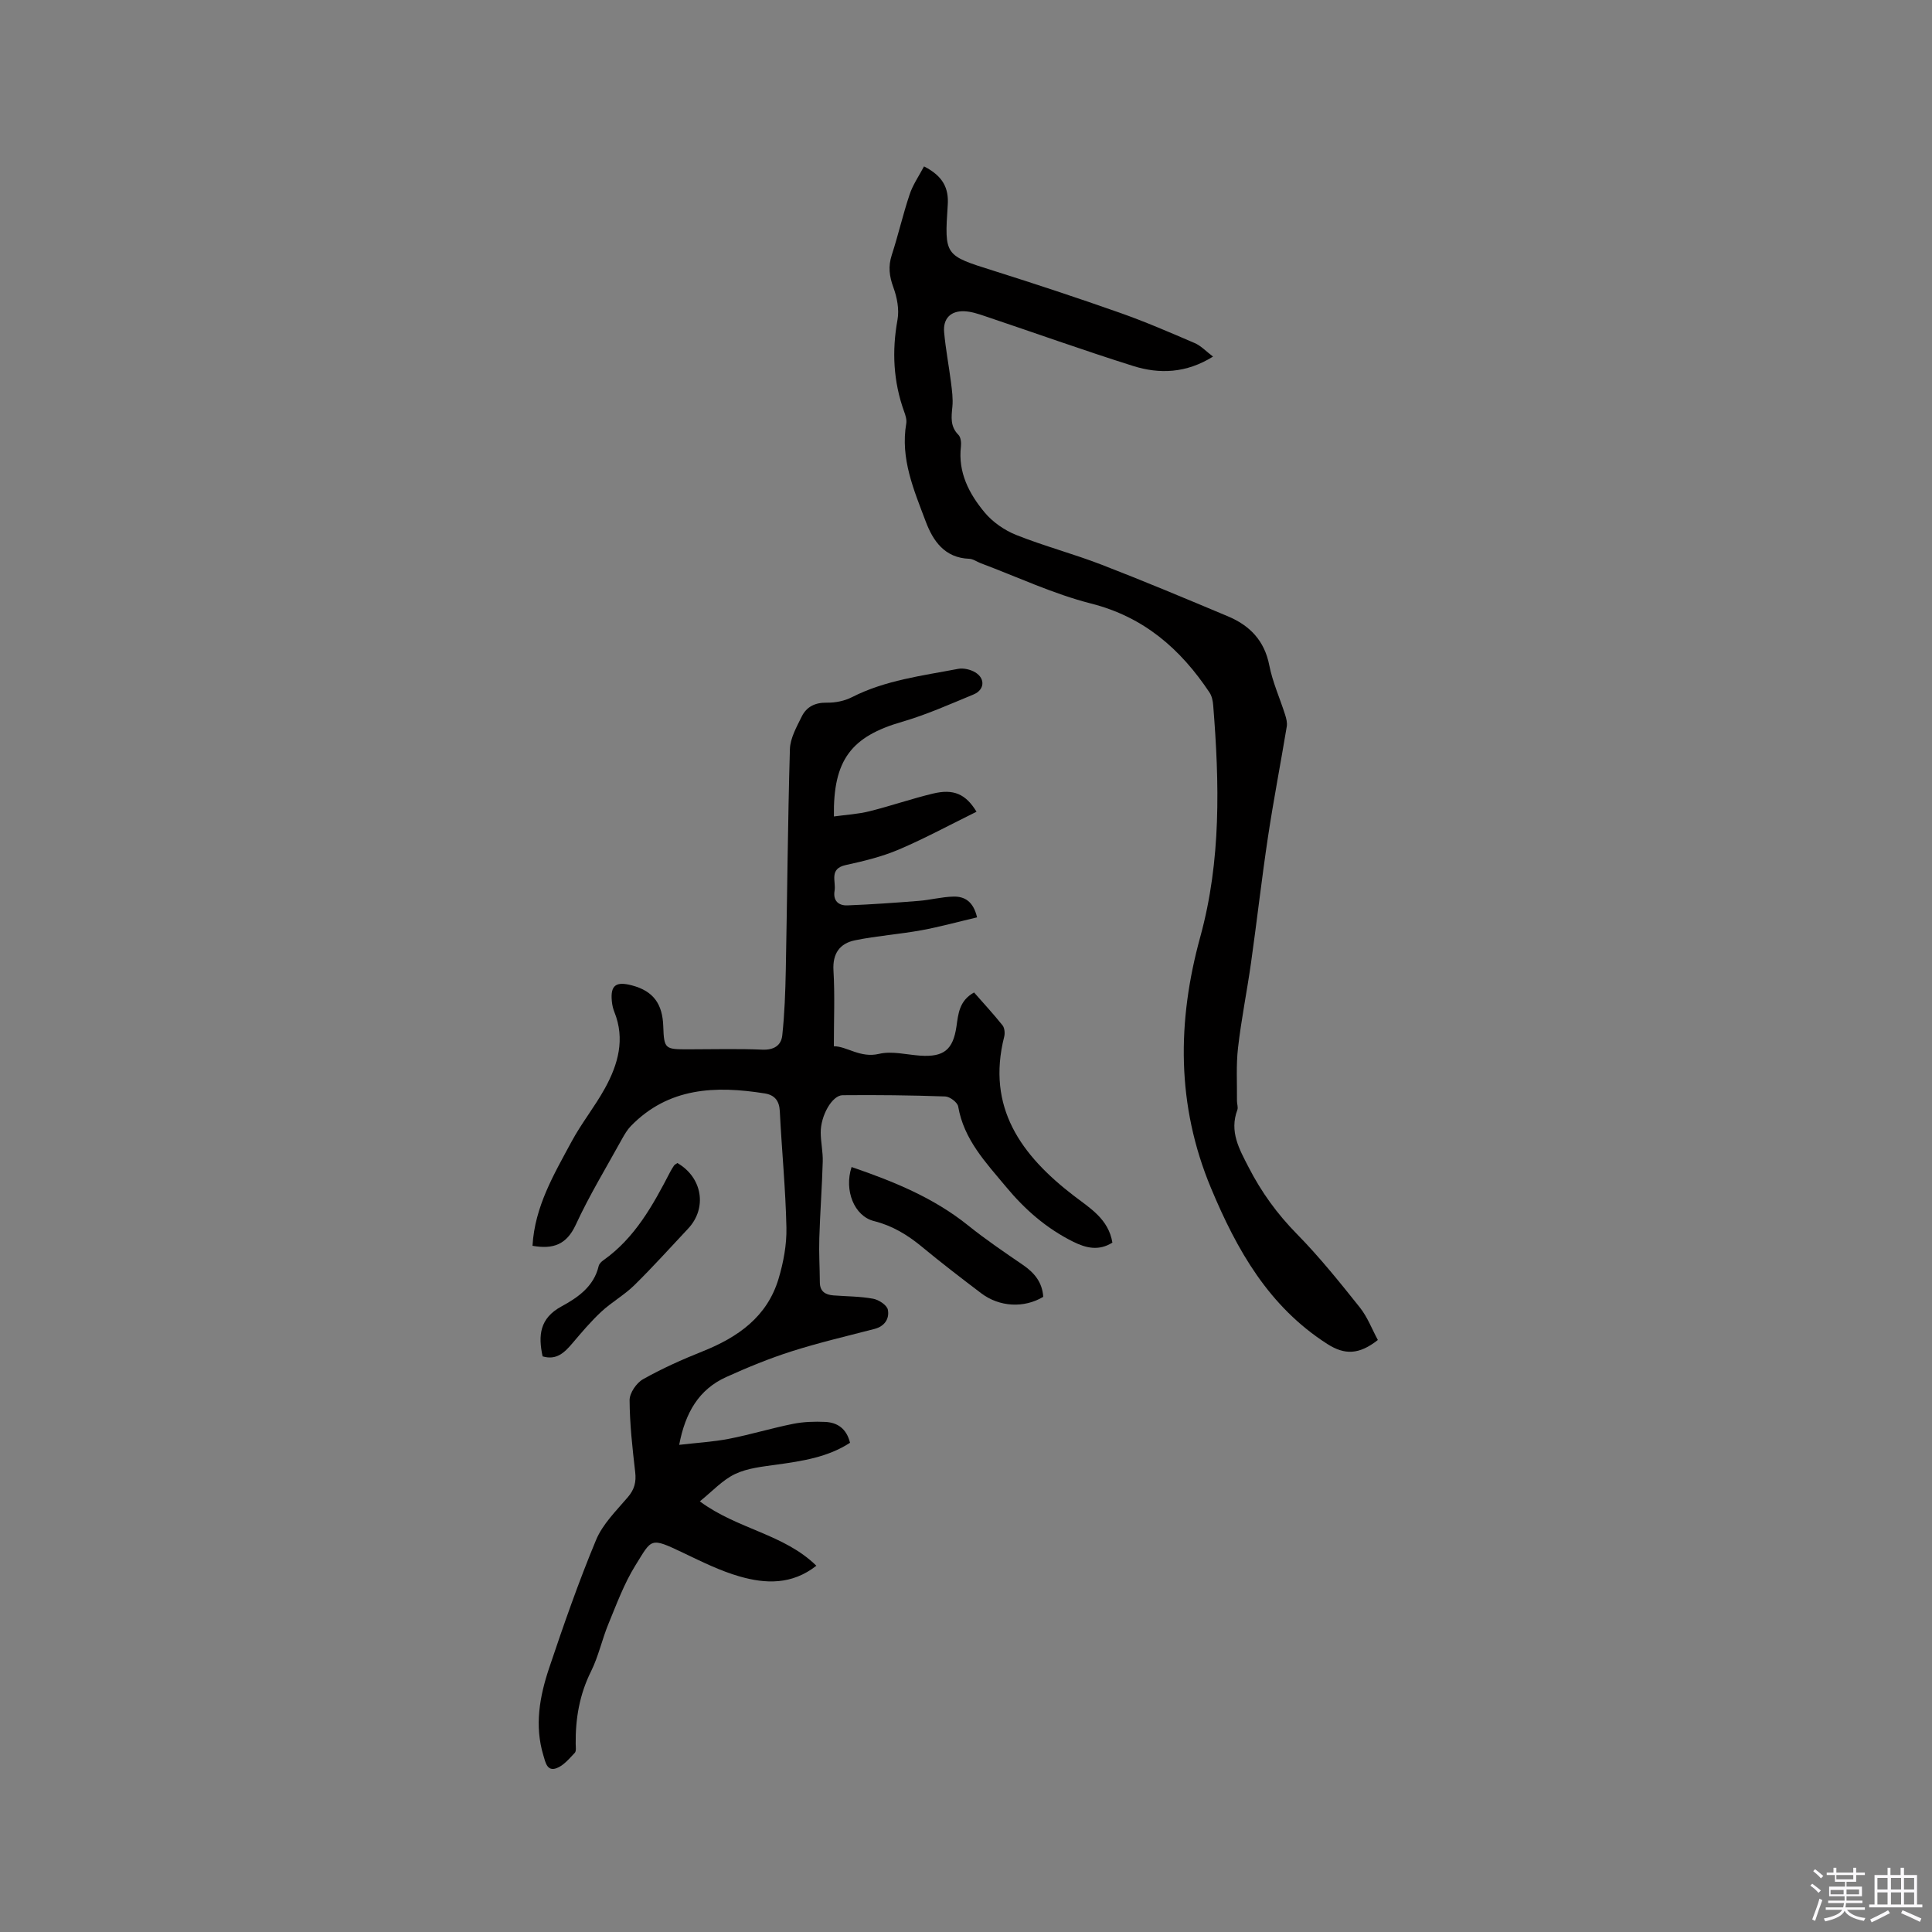 <svg enable-background="new 0 0 400 400" viewBox="0 0 400 400" xmlns="http://www.w3.org/2000/svg"><rect x="0" y="0" width="400" height="400" fill="#808080" stroke="none"/><path d="m374.8 390.4.4-.4c.7.5 1.3 1 1.8 1.4l-.5.5c-.5-.6-1.1-1.1-1.7-1.5zm1 7.3-.6-.3c.5-1.4 1.1-2.8 1.5-4.3.2.1.4.2.6.3-.5 1.3-1 2.8-1.5 4.3zm-.4-10.3.4-.4c.4.3 1 .8 1.7 1.4l-.5.5c-.4-.5-1-1-1.6-1.5zm2.5.3h1.7v-1h.6v1h3.5v-1h.6v1h1.8v.5h-1.8v1.4h-2v1h3.2v2h-3.2v.9h3.3v.5h-3.4c0 .3-.1.6-.1.9h4v.5h-3.7c.7.9 1.9 1.5 3.8 1.7-.1.2-.2.4-.3.6-2.1-.4-3.5-1.1-4-2.1-.4 1-1.8 1.7-4 2.2-.1-.2-.2-.4-.3-.6 2.1-.4 3.4-1 3.8-1.8h-3.4v-.5h3.6c.1-.3.1-.6.2-.9h-3.3v-.5h3.4c0-.3 0-.6 0-.9h-3.2v-2h3.3v-1h-2.1v-1.4h-1.7v-.5zm1.1 3.5v1h2.7c0-.3 0-.4 0-.4 0-.1 0-.2 0-.2 0-.1 0-.2 0-.3h-2.7zm1.2-3v.9h3.5v-.9zm4.7 3h-2.6v.6.4h2.6z" fill="#fbfafc"/><path d="m393.6 386.7h.6v1.5h2.7v6.1h1.1v.6h-11v-.6h1.1v-6.1h2.7v-1.5h.6v1.5h2.1v-1.5zm-2.7 8.8.4.6c-1.2.6-2.5 1.3-3.8 1.9-.1-.2-.2-.4-.3-.6 1.2-.6 2.5-1.2 3.7-1.9zm-2.2-6.7v2.4h2.1v-2.4zm0 3v2.5h2.1v-2.5zm2.8-3v2.4h2.1v-2.4zm0 3v2.5h2.1v-2.5zm6 6.1c-1.4-.7-2.7-1.3-3.9-1.8l.3-.6c1.5.6 2.7 1.2 3.9 1.7zm-1.2-9.1h-2.1v2.4h2.1zm-2.1 3v2.5h2.1v-2.5z" fill="#fbfafc"/><g fill="#010000"><path d="m110.25 257.93c.46-8.13 4.45-14.82 8.09-21.58 2.05-3.81 4.82-7.24 6.91-11.04 2.72-4.94 4.21-10.18 1.94-15.81-.27-.68-.44-1.43-.51-2.16-.35-3.41.9-4.18 4.14-3.33 4.51 1.18 6.35 3.91 6.5 8.45.16 4.79.38 4.79 5.26 4.79 5.09 0 10.19-.15 15.27.07 2.4.1 3.89-.89 4.11-2.95.48-4.48.64-9.01.73-13.52.3-15.25.41-30.5.85-45.74.07-2.28 1.39-4.61 2.45-6.76 1-2.03 2.78-2.92 5.22-2.87 1.72.03 3.63-.35 5.16-1.13 6.93-3.53 14.54-4.44 22-5.87 1.11-.21 2.56.13 3.54.72 2.12 1.28 1.95 3.63-.35 4.58-4.88 2.02-9.74 4.19-14.79 5.66-10.51 3.04-14.3 7.87-14.12 19.6 2.5-.35 5-.48 7.38-1.08 4.41-1.1 8.72-2.6 13.14-3.66 4.24-1.02 6.77.07 9.01 3.76-5.39 2.65-10.65 5.51-16.12 7.84-3.48 1.48-7.25 2.39-10.96 3.2-3.52.77-1.98 3.38-2.31 5.32-.36 2.08.84 3.1 2.65 3.03 4.93-.19 9.85-.54 14.76-.93 2.42-.19 4.81-.84 7.22-.89 2.26-.05 4.1.97 4.87 4.3-3.85.9-7.66 1.96-11.53 2.67-4.56.83-9.21 1.15-13.75 2.08-3.11.64-4.66 2.69-4.45 6.24.3 5.06.08 10.15.08 15.7 2.66-.03 5.46 2.5 9.36 1.57 2.66-.63 5.66.17 8.51.37 4.89.33 6.8-1.21 7.51-6.01.38-2.61.55-5.35 3.65-7.07 1.94 2.21 4 4.44 5.89 6.8.43.54.53 1.63.35 2.35-3.72 14.69 3.56 24.59 14.35 32.89 3.44 2.64 7.23 4.85 8.05 9.75-2.83 1.77-5.46 1.14-8.15-.2-5.49-2.74-9.94-6.61-13.87-11.35-4.21-5.06-8.73-9.77-9.91-16.64-.15-.85-1.73-2.04-2.68-2.07-7.08-.25-14.17-.33-21.25-.26-2.17.02-4.55 4.23-4.53 7.73.01 2.01.48 4.02.42 6.02-.15 5.28-.55 10.55-.71 15.83-.1 3.05.09 6.11.11 9.17.01 1.9 1.16 2.57 2.82 2.7 2.75.21 5.53.19 8.22.69 1.16.21 2.85 1.32 3.04 2.27.36 1.82-.62 3.42-2.76 3.98-5.74 1.49-11.52 2.84-17.17 4.64-4.61 1.47-9.12 3.32-13.53 5.32-5.65 2.55-8.48 7.35-9.74 14.04 3.57-.42 6.98-.61 10.3-1.25 4.46-.87 8.84-2.21 13.3-3.1 2.15-.43 4.42-.5 6.63-.4 2.52.12 4.41 1.37 5.14 4.32-4.61 3-9.89 3.79-15.22 4.53-2.91.41-5.99.71-8.58 1.94-2.62 1.25-4.71 3.58-7.3 5.66 7.83 5.8 17.38 6.72 24.13 13.33-5.09 3.99-10.54 3.75-15.88 2.22-4.02-1.15-7.85-3.06-11.64-4.87-6.99-3.33-6.48-2.98-9.96 2.6-2.32 3.73-3.87 7.97-5.56 12.06-1.33 3.22-2.06 6.72-3.6 9.83-2.39 4.79-3.25 9.78-3.19 15.04.01.63.15 1.5-.19 1.86-1.14 1.19-2.3 2.62-3.76 3.17-1.97.74-2.31-1.21-2.73-2.61-1.88-6.18-.79-12.24 1.18-18.11 3-8.93 6.1-17.85 9.72-26.53 1.37-3.3 4.19-6.05 6.58-8.86 1.37-1.6 1.76-3.14 1.52-5.19-.57-4.95-1.13-9.92-1.16-14.89-.01-1.48 1.43-3.58 2.79-4.34 3.95-2.22 8.12-4.09 12.34-5.77 7.3-2.92 13.35-7.14 15.71-15.02 1.02-3.4 1.7-7.06 1.63-10.58-.17-8.05-.97-16.08-1.37-24.13-.11-2.2-1.11-3.35-3.13-3.67-10.18-1.62-19.91-1.27-27.72 6.77-.72.74-1.27 1.68-1.78 2.59-3.27 5.94-6.81 11.75-9.64 17.89-1.89 4.03-4.6 5.06-8.93 4.3z"/><path d="m191.31 34.45c3.95 2.01 5.14 4.54 4.91 7.97-.7 10.54-.64 10.45 9.47 13.63 8.78 2.77 17.52 5.66 26.2 8.72 5.25 1.85 10.37 4.07 15.48 6.27 1.29.56 2.33 1.69 3.77 2.79-5.55 3.46-11.09 3.66-16.57 1.93-10.28-3.24-20.44-6.88-30.66-10.31-1.39-.47-2.85-.96-4.29-1.01-2.8-.1-4.39 1.52-4.15 4.32.31 3.48.98 6.92 1.42 10.39.21 1.68.45 3.4.29 5.06-.21 2.13-.48 4.08 1.25 5.82.5.5.61 1.62.52 2.41-.63 5.38 1.7 9.8 4.91 13.66 1.67 2 4.11 3.69 6.54 4.66 5.8 2.31 11.87 3.91 17.69 6.16 8.77 3.39 17.44 7.03 26.11 10.67 4.54 1.9 7.59 5.02 8.59 10.15.68 3.49 2.2 6.82 3.28 10.24.25.78.47 1.66.34 2.44-1.26 7.61-2.73 15.18-3.88 22.8-1.31 8.69-2.29 17.43-3.52 26.13-.83 5.87-2.02 11.7-2.69 17.59-.42 3.62-.18 7.32-.22 10.98-.01.63.28 1.34.08 1.87-1.68 4.49.38 8.09 2.35 11.91 2.64 5.14 5.91 9.65 9.98 13.79 4.67 4.75 8.86 9.98 13.02 15.19 1.6 2.01 2.54 4.54 3.74 6.75-3.88 3.06-6.87 3.13-10.46.83-12.1-7.74-18.72-19.42-24.09-32.29-7.16-17.16-7.03-34.49-2.22-51.99 4.35-15.83 3.97-31.85 2.68-47.95-.07-.92-.28-1.94-.78-2.68-6-8.99-13.55-15.61-24.49-18.39-7.83-1.99-15.27-5.51-22.88-8.36-.79-.3-1.56-.88-2.35-.91-5.11-.18-7.51-3.7-9.03-7.75-2.44-6.49-5.27-12.98-4.02-20.26.13-.78-.15-1.69-.44-2.47-2.24-6.22-2.55-12.51-1.37-19.02.38-2.12-.09-4.6-.85-6.67-.85-2.31-1.11-4.36-.34-6.72 1.34-4.12 2.3-8.37 3.68-12.48.64-2 1.9-3.8 3-5.87z"/><path d="m176.31 241.62c8.73 2.99 17 6.36 24.15 12.11 3.62 2.91 7.49 5.53 11.33 8.16 2.41 1.65 4.02 3.65 4.2 6.61-3.97 2.38-9.08 2.11-12.85-.75-4.14-3.14-8.26-6.3-12.26-9.61-2.98-2.46-6.1-4.37-9.93-5.33-4.1-1.03-6.22-6.36-4.64-11.19z"/><path d="m140.24 240.79c5.21 3.01 6.21 9.34 2.23 13.58-3.69 3.93-7.3 7.95-11.15 11.73-2.07 2.03-4.7 3.5-6.83 5.48-2.14 1.99-4.04 4.24-5.94 6.48-1.65 1.95-3.31 3.62-6.21 2.76-.92-4.28-.65-7.87 3.91-10.34 3.37-1.83 6.71-4.12 7.7-8.37.11-.46.57-.91.99-1.2 6.53-4.63 10.24-11.38 13.8-18.25.24-.47.52-.92.82-1.36.11-.16.32-.25.68-.51z"/></g></svg>